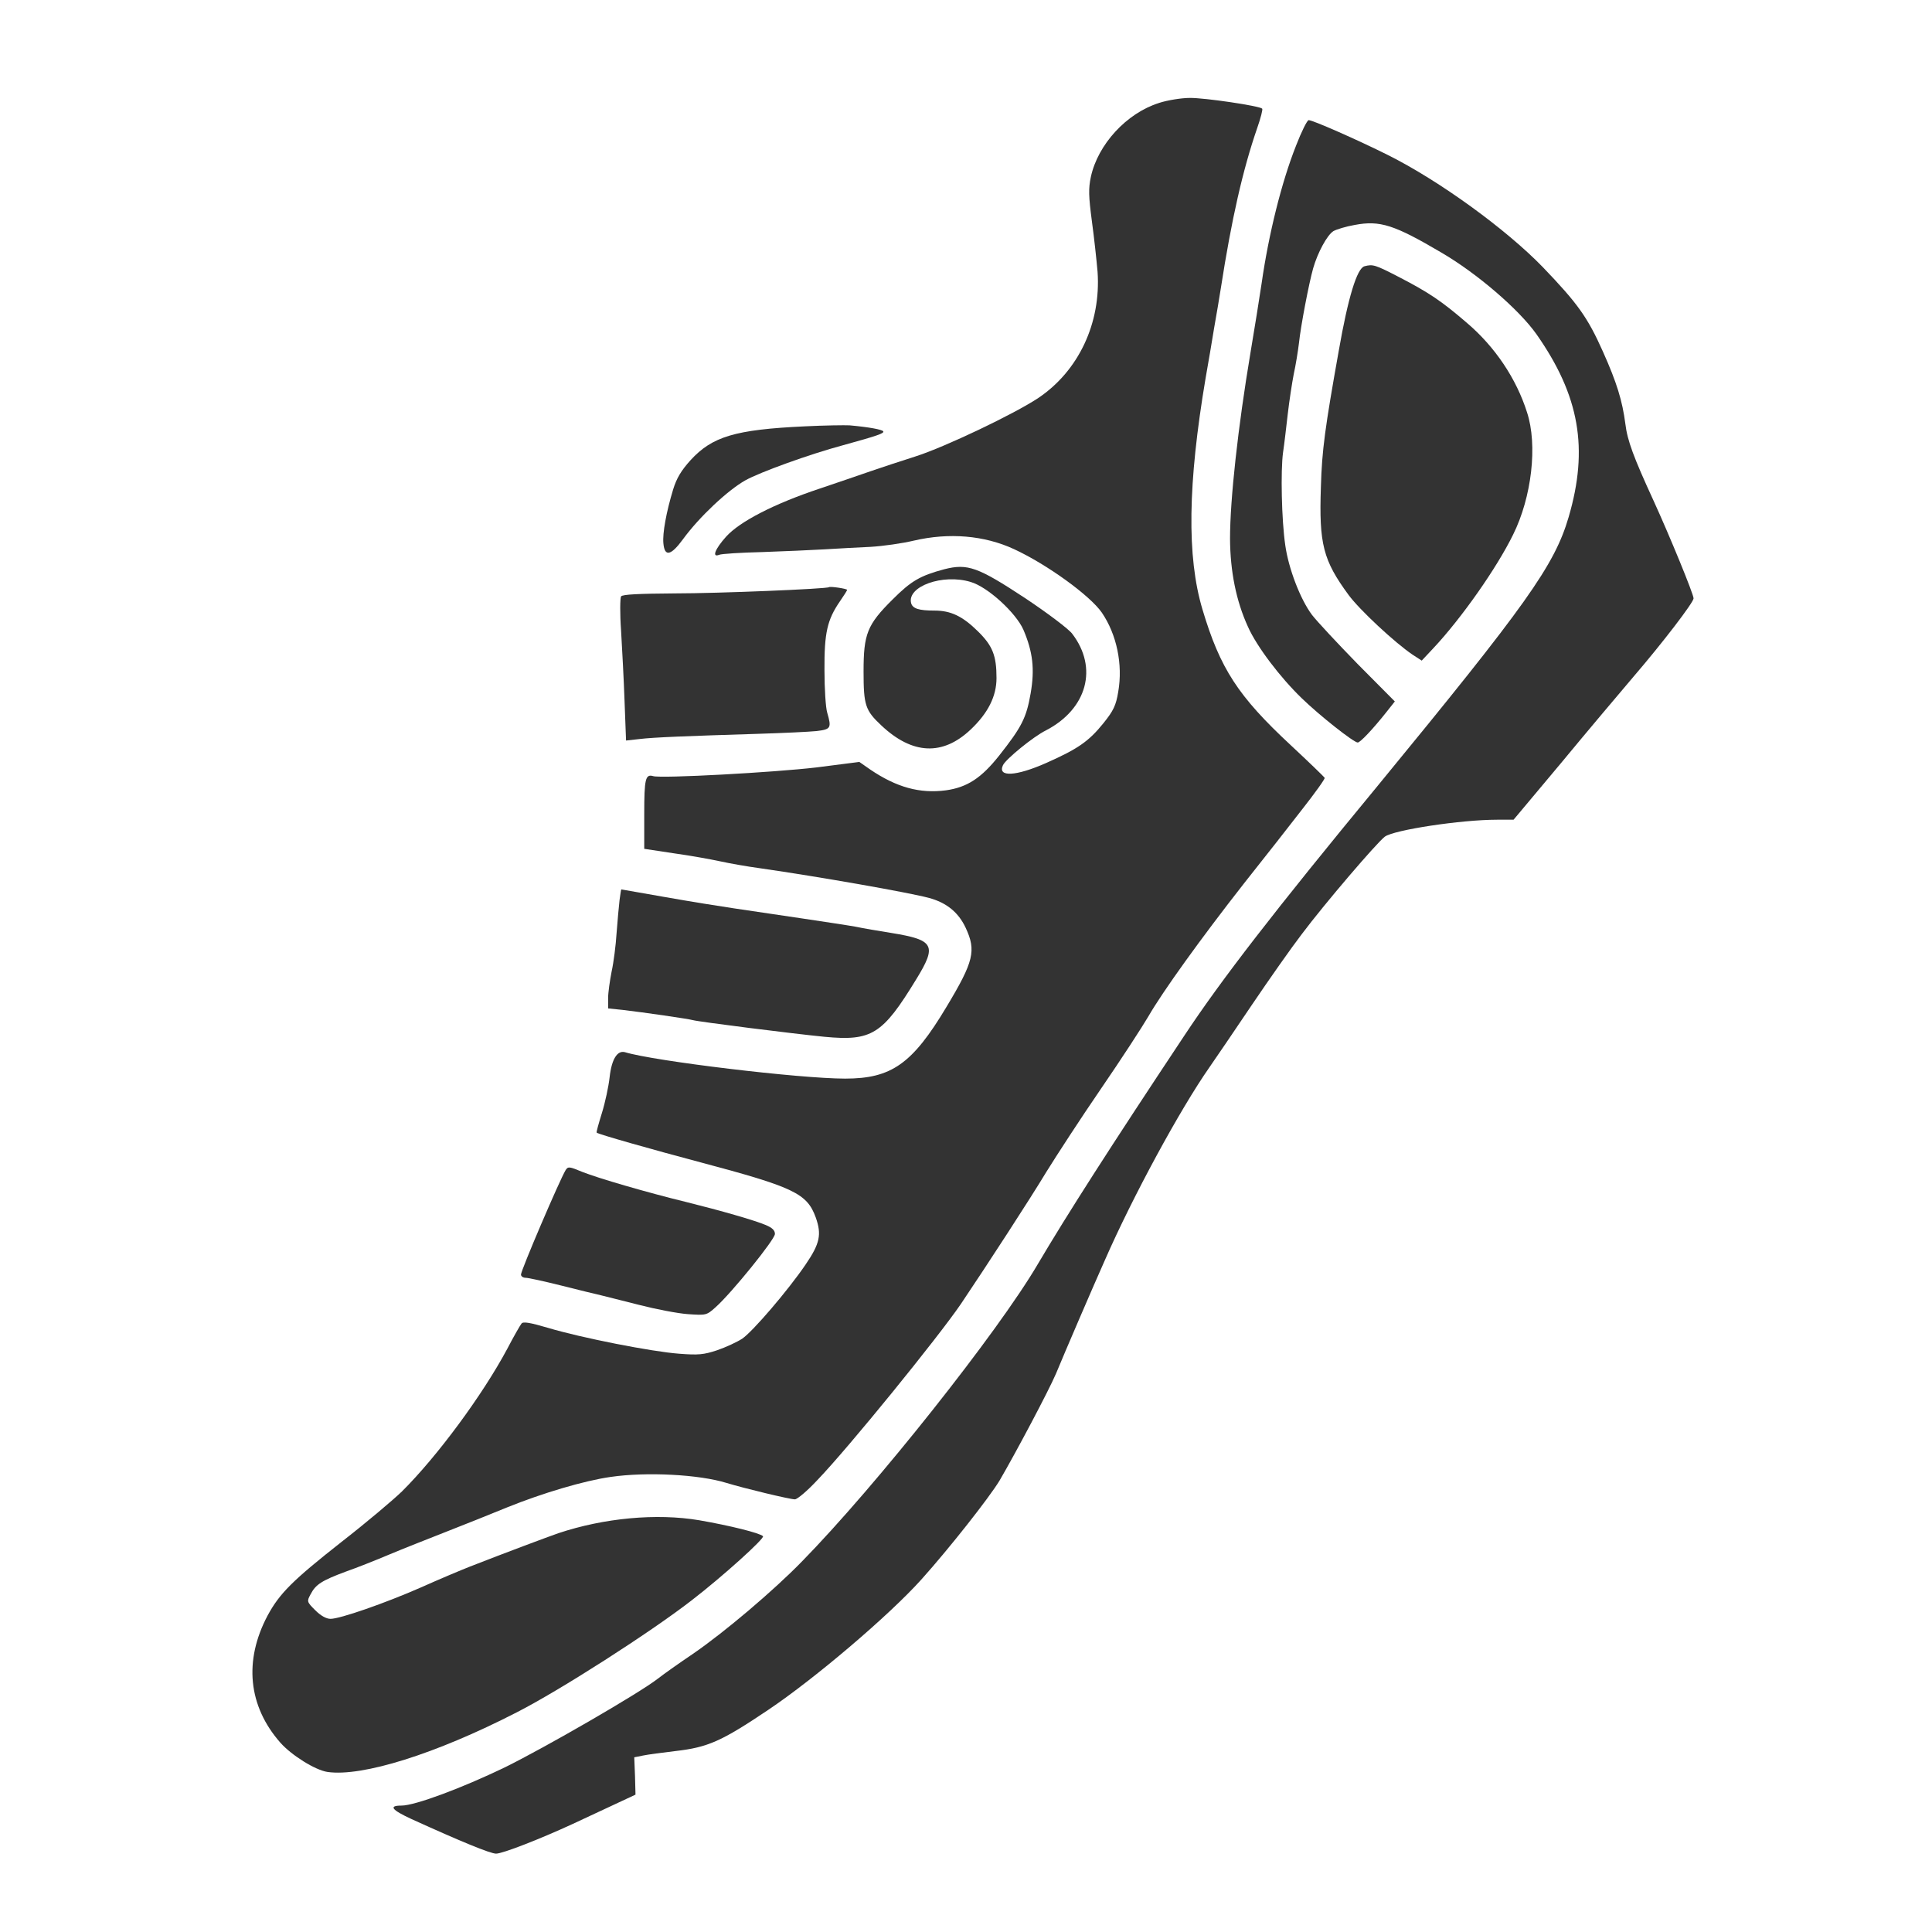 <svg width="48" height="48" xmlns="http://www.w3.org/2000/svg" preserveAspectRatio="xMidYMid meet" version="1.0">

 <g>
  <title>Layer 1</title>
  <g id="svg_1" fill="#000000" transform="translate(0, 972) scale(0.1, -0.1)">
   <path fill="#333333" id="svg_2" d="m287.969,9694.422c-8.103,-2.536 -15.216,-10.33 -16.948,-18.37c-0.619,-2.907 -0.557,-4.825 0.247,-10.948c0.557,-4.082 1.175,-9.773 1.423,-12.68c0.866,-12.68 -4.701,-24.556 -14.721,-31.298c-5.938,-3.959 -23.319,-12.247 -30.556,-14.536c-3.34,-1.052 -8.35,-2.722 -11.072,-3.649c-2.722,-0.928 -8.412,-2.907 -12.68,-4.33c-11.319,-3.773 -19.855,-8.165 -23.257,-11.938c-2.783,-3.093 -3.587,-5.258 -1.732,-4.515c0.557,0.247 5.381,0.557 10.701,0.68c5.319,0.186 12.309,0.495 15.525,0.68c3.216,0.186 8.412,0.495 11.443,0.619c3.093,0.186 7.855,0.866 10.701,1.546c8.783,2.041 17.505,1.299 24.865,-2.103c8.288,-3.835 18.927,-11.567 21.834,-15.773c3.711,-5.443 5.258,-12.866 4.082,-19.669c-0.557,-3.402 -1.175,-4.701 -3.711,-7.855c-3.649,-4.515 -6.371,-6.371 -14.164,-9.835c-7.546,-3.34 -12.185,-3.587 -10.762,-0.557c0.68,1.484 7.546,7.113 10.701,8.659c10.206,5.319 12.989,15.525 6.495,23.999c-0.866,1.175 -6.123,5.134 -11.69,8.845c-11.752,7.732 -14.288,8.659 -20.102,7.175c-6,-1.608 -8.226,-2.907 -12.804,-7.484c-6.371,-6.309 -7.237,-8.598 -7.237,-17.937c0,-8.35 0.433,-9.649 4.392,-13.36c7.732,-7.299 15.278,-7.608 22.205,-1.052c4.33,4.082 6.433,8.288 6.433,12.804c0,5.629 -0.99,8.041 -4.639,11.628c-3.835,3.773 -6.742,5.134 -10.762,5.134c-3.897,0 -5.443,0.495 -5.814,1.856c-1.052,4.144 7.855,7.361 14.783,5.258c4.268,-1.237 11.257,-7.67 13.113,-11.876c2.35,-5.505 2.845,-9.773 1.794,-15.834c-1.052,-6.062 -2.227,-8.35 -7.794,-15.401c-4.453,-5.629 -7.979,-7.917 -13.237,-8.659c-6.495,-0.866 -12.309,0.742 -18.865,5.196l-2.66,1.856l-10.639,-1.361c-10.391,-1.237 -38.596,-2.783 -40.576,-2.165c-1.917,0.557 -2.227,-0.619 -2.227,-9.34l0,-8.721l7.361,-1.113c4.02,-0.557 9.154,-1.484 11.443,-1.979c2.227,-0.495 6.742,-1.299 9.958,-1.732c14.659,-2.103 36.803,-6 41.937,-7.361c4.392,-1.175 7.361,-3.587 9.154,-7.422c2.66,-5.691 2.041,-8.35 -4.763,-19.669c-8.474,-14.164 -13.67,-17.814 -25.174,-17.814c-11.319,0 -47.318,4.33 -54.678,6.556c-1.917,0.557 -3.34,-1.732 -3.835,-6.185c-0.247,-2.289 -1.113,-6.309 -1.917,-8.907c-0.804,-2.598 -1.423,-4.763 -1.299,-4.886c0.309,-0.371 13.608,-4.144 25.731,-7.361c23.257,-6.185 26.535,-7.732 28.7,-13.731c1.484,-4.206 1.052,-6.433 -2.536,-11.69c-4.33,-6.371 -13.175,-16.7 -15.773,-18.432c-1.237,-0.804 -4.02,-2.103 -6.185,-2.845c-3.34,-1.113 -4.701,-1.237 -9.464,-0.866c-6.742,0.495 -24.37,3.959 -32.597,6.433c-4.392,1.299 -6.185,1.608 -6.556,1.052c-0.309,-0.371 -1.917,-3.155 -3.526,-6.247c-6.185,-11.567 -17.443,-26.783 -26.164,-35.442c-2.165,-2.103 -8.907,-7.794 -15.03,-12.556c-12.185,-9.587 -15.401,-12.804 -18.37,-18.309c-5.938,-11.195 -4.825,-22.453 3.155,-31.545c2.783,-3.155 8.721,-6.866 11.752,-7.299c8.598,-1.237 26.844,4.453 46.947,14.783c10.701,5.443 33.277,19.917 43.483,27.834c7.794,6 18.247,15.463 17.752,15.958c-0.804,0.804 -8.35,2.66 -15.834,3.959c-10.639,1.794 -23.69,0.557 -35.009,-3.216c-2.66,-0.928 -12.927,-4.763 -21.958,-8.288c-2.35,-0.928 -7.794,-3.216 -12.061,-5.134c-9.154,-4.02 -20.226,-7.855 -22.576,-7.855c-1.052,0 -2.412,0.742 -3.835,2.165c-2.041,2.041 -2.103,2.165 -1.113,3.959c1.237,2.412 2.783,3.402 8.783,5.629c2.66,0.928 7.484,2.845 10.701,4.206c3.216,1.361 9.525,3.835 13.917,5.567c4.453,1.732 11.381,4.515 15.463,6.185c8.721,3.526 19.113,6.618 25.669,7.546c8.907,1.299 21.958,0.619 28.762,-1.484c4.453,-1.361 15.773,-4.082 17.01,-4.082c0.619,0 3.155,2.165 5.629,4.825c7.732,8.041 29.937,35.38 35.628,43.73c6.495,9.649 17.195,26.102 21.216,32.782c2.536,4.082 8.598,13.422 13.608,20.721c5.01,7.299 10.268,15.401 11.752,17.937c3.526,6.123 12.989,19.298 23.752,33.03c4.825,6.062 11.319,14.35 14.474,18.432c3.155,4.02 5.691,7.546 5.567,7.794c-0.124,0.247 -3.897,3.897 -8.412,8.103c-13.113,12.185 -17.566,19.051 -21.958,33.772c-3.897,13.051 -3.649,31.174 0.804,57.524c0.68,3.773 1.608,9.34 2.103,12.371c0.557,3.093 1.299,7.546 1.67,9.897c2.66,17.133 5.443,29.38 9.031,39.772c0.866,2.474 1.423,4.639 1.237,4.825c-0.619,0.68 -14.412,2.722 -17.999,2.66c-2.041,0 -5.505,-0.557 -7.608,-1.237z"/>
   <path fill="#333333" id="svg_3" d="m321.988,9683.784c-3.587,-9.031 -6.804,-22.02 -8.536,-34.143c-0.557,-3.711 -1.794,-11.505 -2.783,-17.319c-3.093,-18.432 -5.072,-36.37 -5.072,-46.204c0.062,-8.041 1.484,-15.34 4.453,-21.834c2.165,-4.886 7.979,-12.556 13.36,-17.752c4.453,-4.33 12.927,-11.01 13.917,-11.01c0.619,0 3.773,3.34 7.113,7.546l2.103,2.66l-9.216,9.278c-5.01,5.134 -10.144,10.639 -11.381,12.247c-2.907,3.897 -5.814,11.505 -6.618,17.257c-0.928,6.247 -1.175,18.618 -0.557,23.071c0.309,2.041 0.804,6.371 1.175,9.587c0.371,3.216 1.052,7.67 1.484,9.897c0.495,2.227 1.052,5.691 1.299,7.732c0.433,4.206 2.474,14.845 3.526,18.556c1.113,3.897 3.464,8.226 5.01,9.216c0.742,0.433 3.155,1.175 5.319,1.546c6.247,1.175 9.773,0.062 21.525,-6.866c8.907,-5.196 19.298,-14.164 23.628,-20.288c10.701,-15.278 12.989,-28.391 7.979,-45.462c-3.526,-12 -10.453,-21.711 -47.442,-66.74c-25.669,-31.112 -38.844,-48.184 -47.936,-61.915c-18.742,-28.205 -29.257,-44.658 -36.493,-56.905c-9.897,-16.886 -40.267,-55.173 -58.637,-73.915c-6.989,-7.175 -19.236,-17.566 -27.092,-22.948c-3.587,-2.412 -7.484,-5.196 -8.659,-6.123c-4.577,-3.587 -28.02,-17.133 -38.102,-22.082c-10.639,-5.134 -22.267,-9.464 -25.607,-9.464c-3.278,0 -2.474,-1.052 2.474,-3.34c12.247,-5.567 19.608,-8.598 21.03,-8.598c1.608,0 10.824,3.587 18.865,7.299c2.412,1.113 6.928,3.216 10.082,4.701l5.691,2.66l-0.124,4.639l-0.186,4.639l2.165,0.433c1.175,0.247 4.825,0.742 8.041,1.113c8.103,0.928 11.443,2.412 23.133,10.268c11.505,7.732 29.999,23.442 38.04,32.411c6.989,7.794 16.762,20.226 19.36,24.494c4.082,6.989 12.185,22.267 14.041,26.597c2.165,5.258 9.278,21.772 12.123,28.143c6.928,15.834 18.68,37.483 25.978,47.936c1.423,2.041 6.185,9.031 10.515,15.463c4.392,6.495 9.958,14.412 12.433,17.628c5.752,7.67 18.68,22.762 20.659,24.247c2.289,1.67 18.927,4.206 27.896,4.206l4.082,0l11.814,14.103c6.433,7.794 14.597,17.443 18.061,21.525c7.175,8.35 14.845,18.37 14.845,19.36c0,1.052 -5.938,15.525 -9.958,24.308c-4.948,10.762 -6.495,14.907 -6.989,19.051c-0.742,5.691 -2.103,10.206 -5.567,17.937c-3.835,8.598 -6.309,12 -14.907,20.968c-9.092,9.402 -25.669,21.463 -38.535,27.896c-7.299,3.649 -18.618,8.659 -19.669,8.659c-0.371,0 -1.794,-2.845 -3.155,-6.371z"/>
   <path fill="#333333" id="svg_4" d="m338.998,9653.847c-1.856,-0.495 -4.082,-7.794 -6.371,-20.906c-3.402,-19.051 -4.206,-24.803 -4.453,-33.896c-0.495,-14.226 0.557,-18.247 6.866,-26.844c2.722,-3.711 11.505,-11.876 15.896,-14.845l2.289,-1.484l2.783,2.969c7.051,7.484 15.896,20.102 19.917,28.329c4.639,9.34 6.123,22.267 3.464,30.37c-2.66,8.412 -7.979,16.329 -14.969,22.267c-6.247,5.381 -9.464,7.546 -16.886,11.381c-5.876,3.031 -6.433,3.216 -8.536,2.66z"/>
   <path fill="#333333" id="svg_5" d="m199.951,9614.075c-17.319,-0.804 -23.009,-2.536 -28.391,-8.412c-2.289,-2.536 -3.464,-4.453 -4.33,-7.299c-1.67,-5.505 -2.66,-10.824 -2.412,-13.36c0.309,-3.402 1.856,-3.093 4.886,1.052c4.02,5.505 11.072,12.123 15.463,14.597c3.649,2.041 15.958,6.495 24.247,8.721c8.536,2.35 10.33,2.969 10.02,3.464c-0.247,0.433 -3.526,1.052 -8.35,1.484c-1.175,0.062 -6.185,0 -11.134,-0.247z"/>
   <path fill="#333333" id="svg_6" d="m205.951,9574.118c-0.495,-0.433 -27.587,-1.546 -38.164,-1.546c-9.092,-0.062 -13.113,-0.247 -13.484,-0.742c-0.247,-0.433 -0.309,-4.206 0,-8.474c0.247,-4.268 0.68,-12.123 0.866,-17.566l0.371,-9.773l3.34,0.371c3.526,0.433 11.628,0.742 29.566,1.299c6.123,0.186 12.556,0.495 14.412,0.68c3.587,0.433 3.773,0.742 2.66,4.577c-0.371,1.175 -0.68,5.938 -0.68,10.515c-0.062,9.278 0.68,12.556 3.835,17.133c0.99,1.423 1.794,2.722 1.794,2.845c0,0.309 -4.206,0.928 -4.515,0.68z"/>
   <path fill="#333333" id="svg_7" d="m153.932,9496.43c-0.186,-1.484 -0.495,-5.134 -0.742,-8.226c-0.186,-3.031 -0.742,-7.361 -1.237,-9.587c-0.433,-2.227 -0.866,-5.196 -0.866,-6.556l0,-2.598l3.587,-0.371c5.319,-0.619 16.391,-2.227 17.443,-2.536c1.546,-0.433 25.112,-3.402 32.72,-4.144c11.752,-1.113 14.412,0.557 22.762,14.226c5.258,8.536 4.515,9.835 -6.123,11.567c-3.155,0.495 -7.113,1.175 -8.845,1.546c-1.67,0.309 -7.794,1.237 -13.608,2.103c-5.752,0.866 -13.298,1.979 -16.7,2.474c-3.402,0.495 -11.072,1.732 -17.01,2.783c-5.938,1.052 -10.886,1.917 -10.948,1.917c-0.062,0 -0.247,-1.175 -0.433,-2.598z"/>
   <path fill="#333333" id="svg_8" d="m140.51,9429.257c-1.546,-2.598 -11.072,-24.865 -11.072,-25.917c0,-0.433 0.495,-0.804 1.175,-0.804c0.619,0 4.577,-0.866 8.783,-1.917c4.206,-1.052 8.659,-2.165 9.835,-2.412c1.175,-0.309 5.505,-1.361 9.587,-2.412c4.082,-1.052 9.525,-2.103 12.061,-2.289c4.577,-0.309 4.639,-0.309 6.928,1.732c3.959,3.526 14.721,16.824 14.721,18.185c0,0.928 -0.68,1.546 -2.289,2.227c-2.783,1.175 -11.195,3.587 -19.669,5.691c-9.897,2.412 -21.958,5.938 -25.855,7.484c-3.278,1.361 -3.587,1.423 -4.206,0.433z"/>
  </g>
 </g>
</svg>